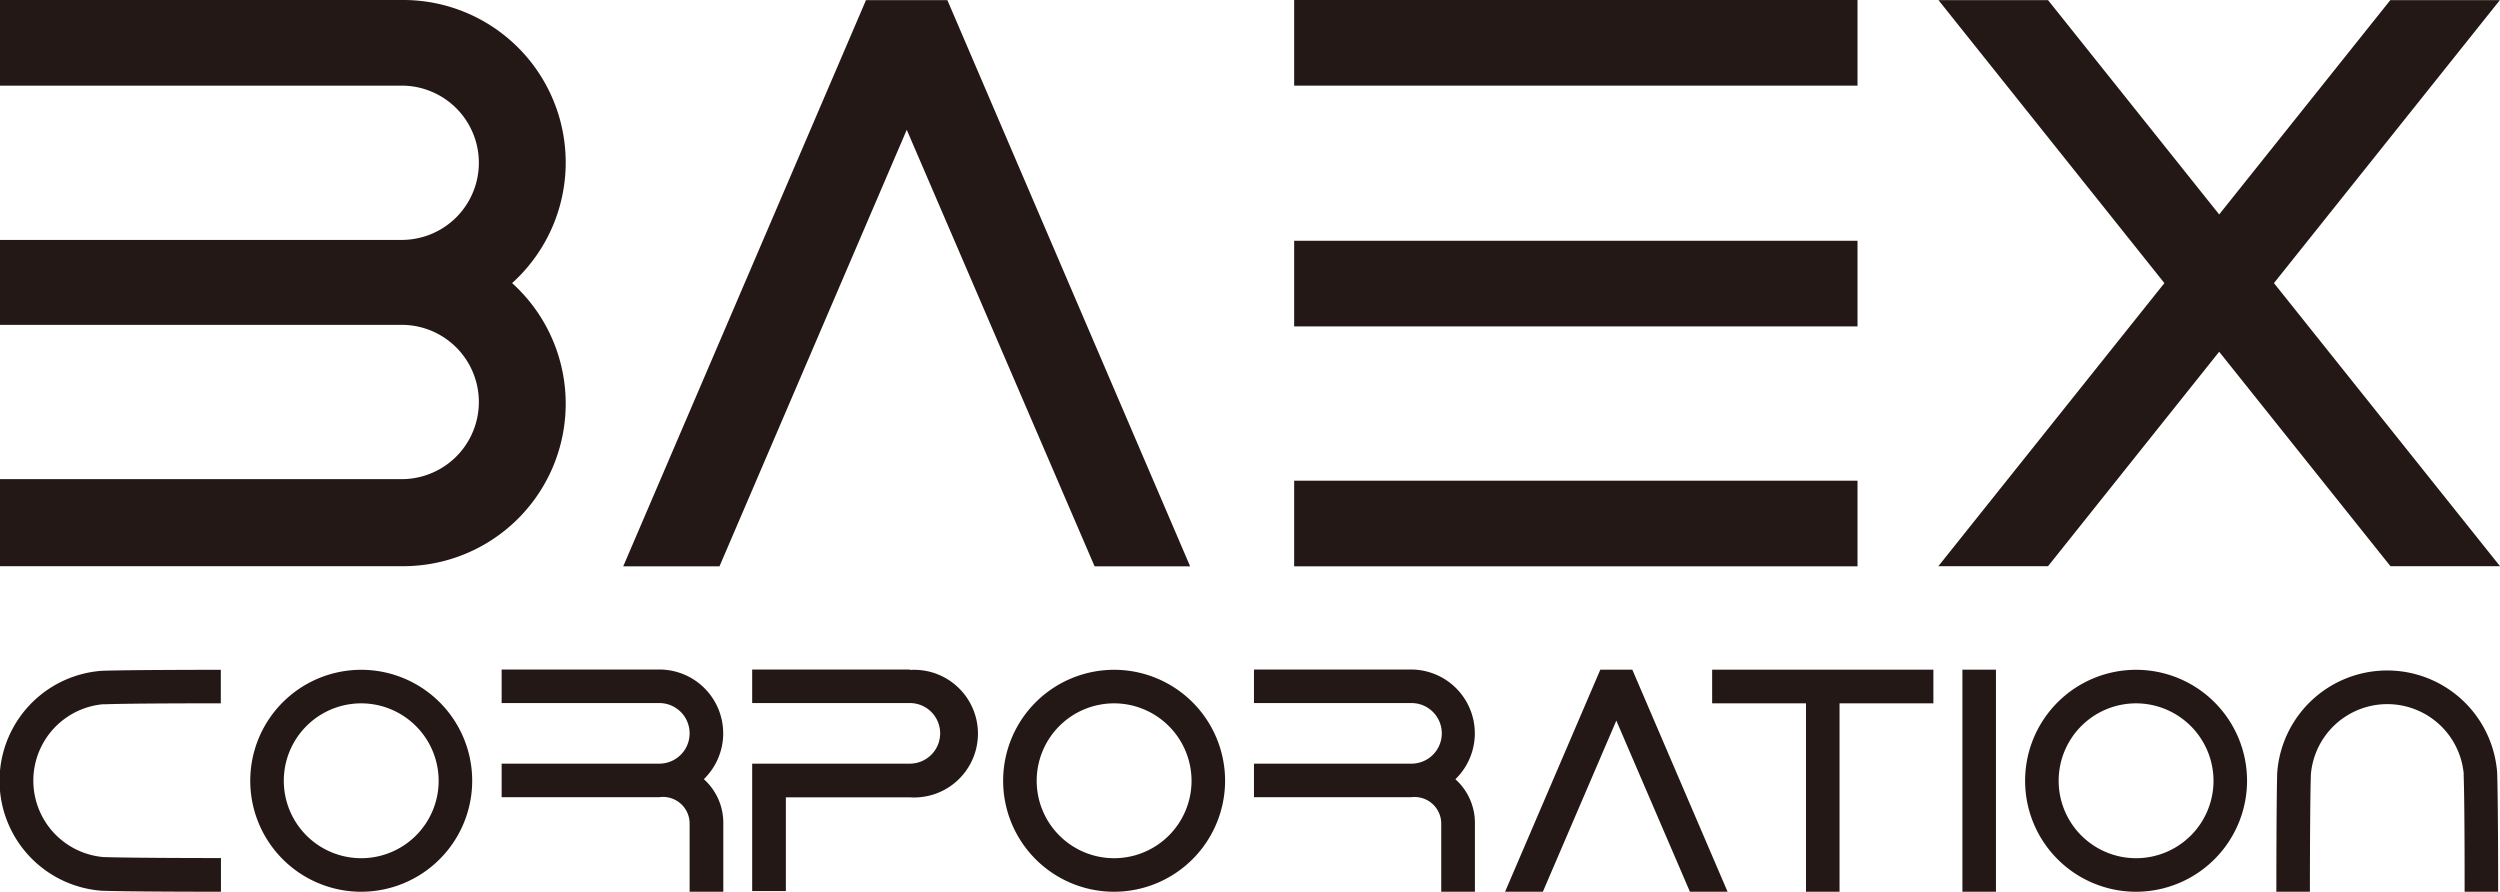 <svg id="レイヤー_1" data-name="レイヤー 1" xmlns="http://www.w3.org/2000/svg" viewBox="0 0 176.62 63"><defs><style>.cls-1{fill:#231815;}</style></defs><title>baex_logo</title><polygon class="cls-1" points="66.93 0.01 61.18 0.01 44.03 40.01 50.83 40.01 64.06 9.17 77.33 40.01 84.08 40.01 66.93 0.01"/><path class="cls-1" d="M31.36,25a11.48,11.48,0,0,0-7.8-20H-4.82v6.05H23.56a5.45,5.45,0,1,1,0,10.9H-4.82v6H23.56a5.45,5.45,0,1,1,0,10.9H-4.82V45H23.56a11.48,11.48,0,0,0,7.8-20" transform="translate(4.82 -5)"/><rect class="cls-1" x="91.43" y="17.01" width="39.8" height="6.05"/><rect class="cls-1" x="91.43" y="33.96" width="39.8" height="6.05"/><rect class="cls-1" x="91.43" width="39.8" height="6.05"/><polygon class="cls-1" points="176.61 0.01 168.87 0.01 156.78 15.15 144.69 0.01 136.95 0.01 152.91 20 136.94 40 144.69 40 156.78 24.85 168.88 40 176.62 40 160.65 20 176.61 0.01"/><rect class="cls-1" x="138.64" y="47.31" width="2.37" height="15.69"/><polygon class="cls-1" points="115.32 47.31 113.06 47.31 106.33 63 109 63 114.19 50.91 119.39 63 122.05 63 115.32 47.31"/><path class="cls-1" d="M20.7,68a7.84,7.84,0,1,1,7.84-7.84A7.85,7.85,0,0,1,20.7,68m0-13.31a5.47,5.47,0,1,0,5.47,5.47,5.48,5.48,0,0,0-5.47-5.47" transform="translate(4.82 -5)"/><path class="cls-1" d="M73.89,68a7.84,7.84,0,1,1,7.84-7.84A7.85,7.85,0,0,1,73.89,68m0-13.31a5.47,5.47,0,1,0,5.47,5.47,5.48,5.48,0,0,0-5.47-5.47" transform="translate(4.82 -5)"/><path class="cls-1" d="M146.09,68a7.84,7.84,0,1,1,7.84-7.84A7.85,7.85,0,0,1,146.09,68m0-13.31a5.47,5.47,0,1,0,5.47,5.47,5.48,5.48,0,0,0-5.47-5.47" transform="translate(4.82 -5)"/><path class="cls-1" d="M59.46,52.3H48.32v2.37H59.46a2.14,2.14,0,1,1,0,4.28H48.32v9H50.7V61.33h8.76a4.51,4.51,0,1,0,0-9" transform="translate(4.82 -5)"/><path class="cls-1" d="M44.9,60.05a4.51,4.51,0,0,0-3.15-7.75H30.62v2.37H41.76a2.14,2.14,0,1,1,0,4.28H30.62v2.37H41.76a1.88,1.88,0,0,1,2.14,1.89V68h2.38c0-.14,0-3.52,0-4.87a4.14,4.14,0,0,0-1.37-3.08" transform="translate(4.82 -5)"/><path class="cls-1" d="M98,60.05A4.51,4.51,0,0,0,94.9,52.3H83.77v2.37H94.9a2.14,2.14,0,1,1,0,4.28H83.77v2.37H94.9A1.88,1.88,0,0,1,97,63.21V68h2.38c0-.14,0-3.52,0-4.87A4.15,4.15,0,0,0,98,60.05" transform="translate(4.82 -5)"/><polygon class="cls-1" points="136.59 47.31 120.96 47.31 120.96 49.69 127.59 49.69 127.59 63 129.96 63 129.96 49.69 136.59 49.69 136.59 47.31"/><path class="cls-1" d="M2.48,54.76c2-.08,8.24-0.07,8.3-0.07V52.32c-0.26,0-6.31,0-8.4.07a7.79,7.79,0,0,0,0,15.54C4.48,68,10.53,68,10.79,68V65.62c-0.06,0-6.27,0-8.3-.07a5.42,5.42,0,0,1,0-10.8" transform="translate(4.82 -5)"/><path class="cls-1" d="M169.23,59.7c0.08,2,.07,8.24.07,8.3h2.37c0-.26,0-6.3-0.07-8.4a7.79,7.79,0,0,0-15.54,0C156,61.7,156,67.74,156,68h2.37c0-.06,0-6.27.07-8.3a5.42,5.42,0,0,1,10.8,0" transform="translate(4.82 -5)"/></svg>